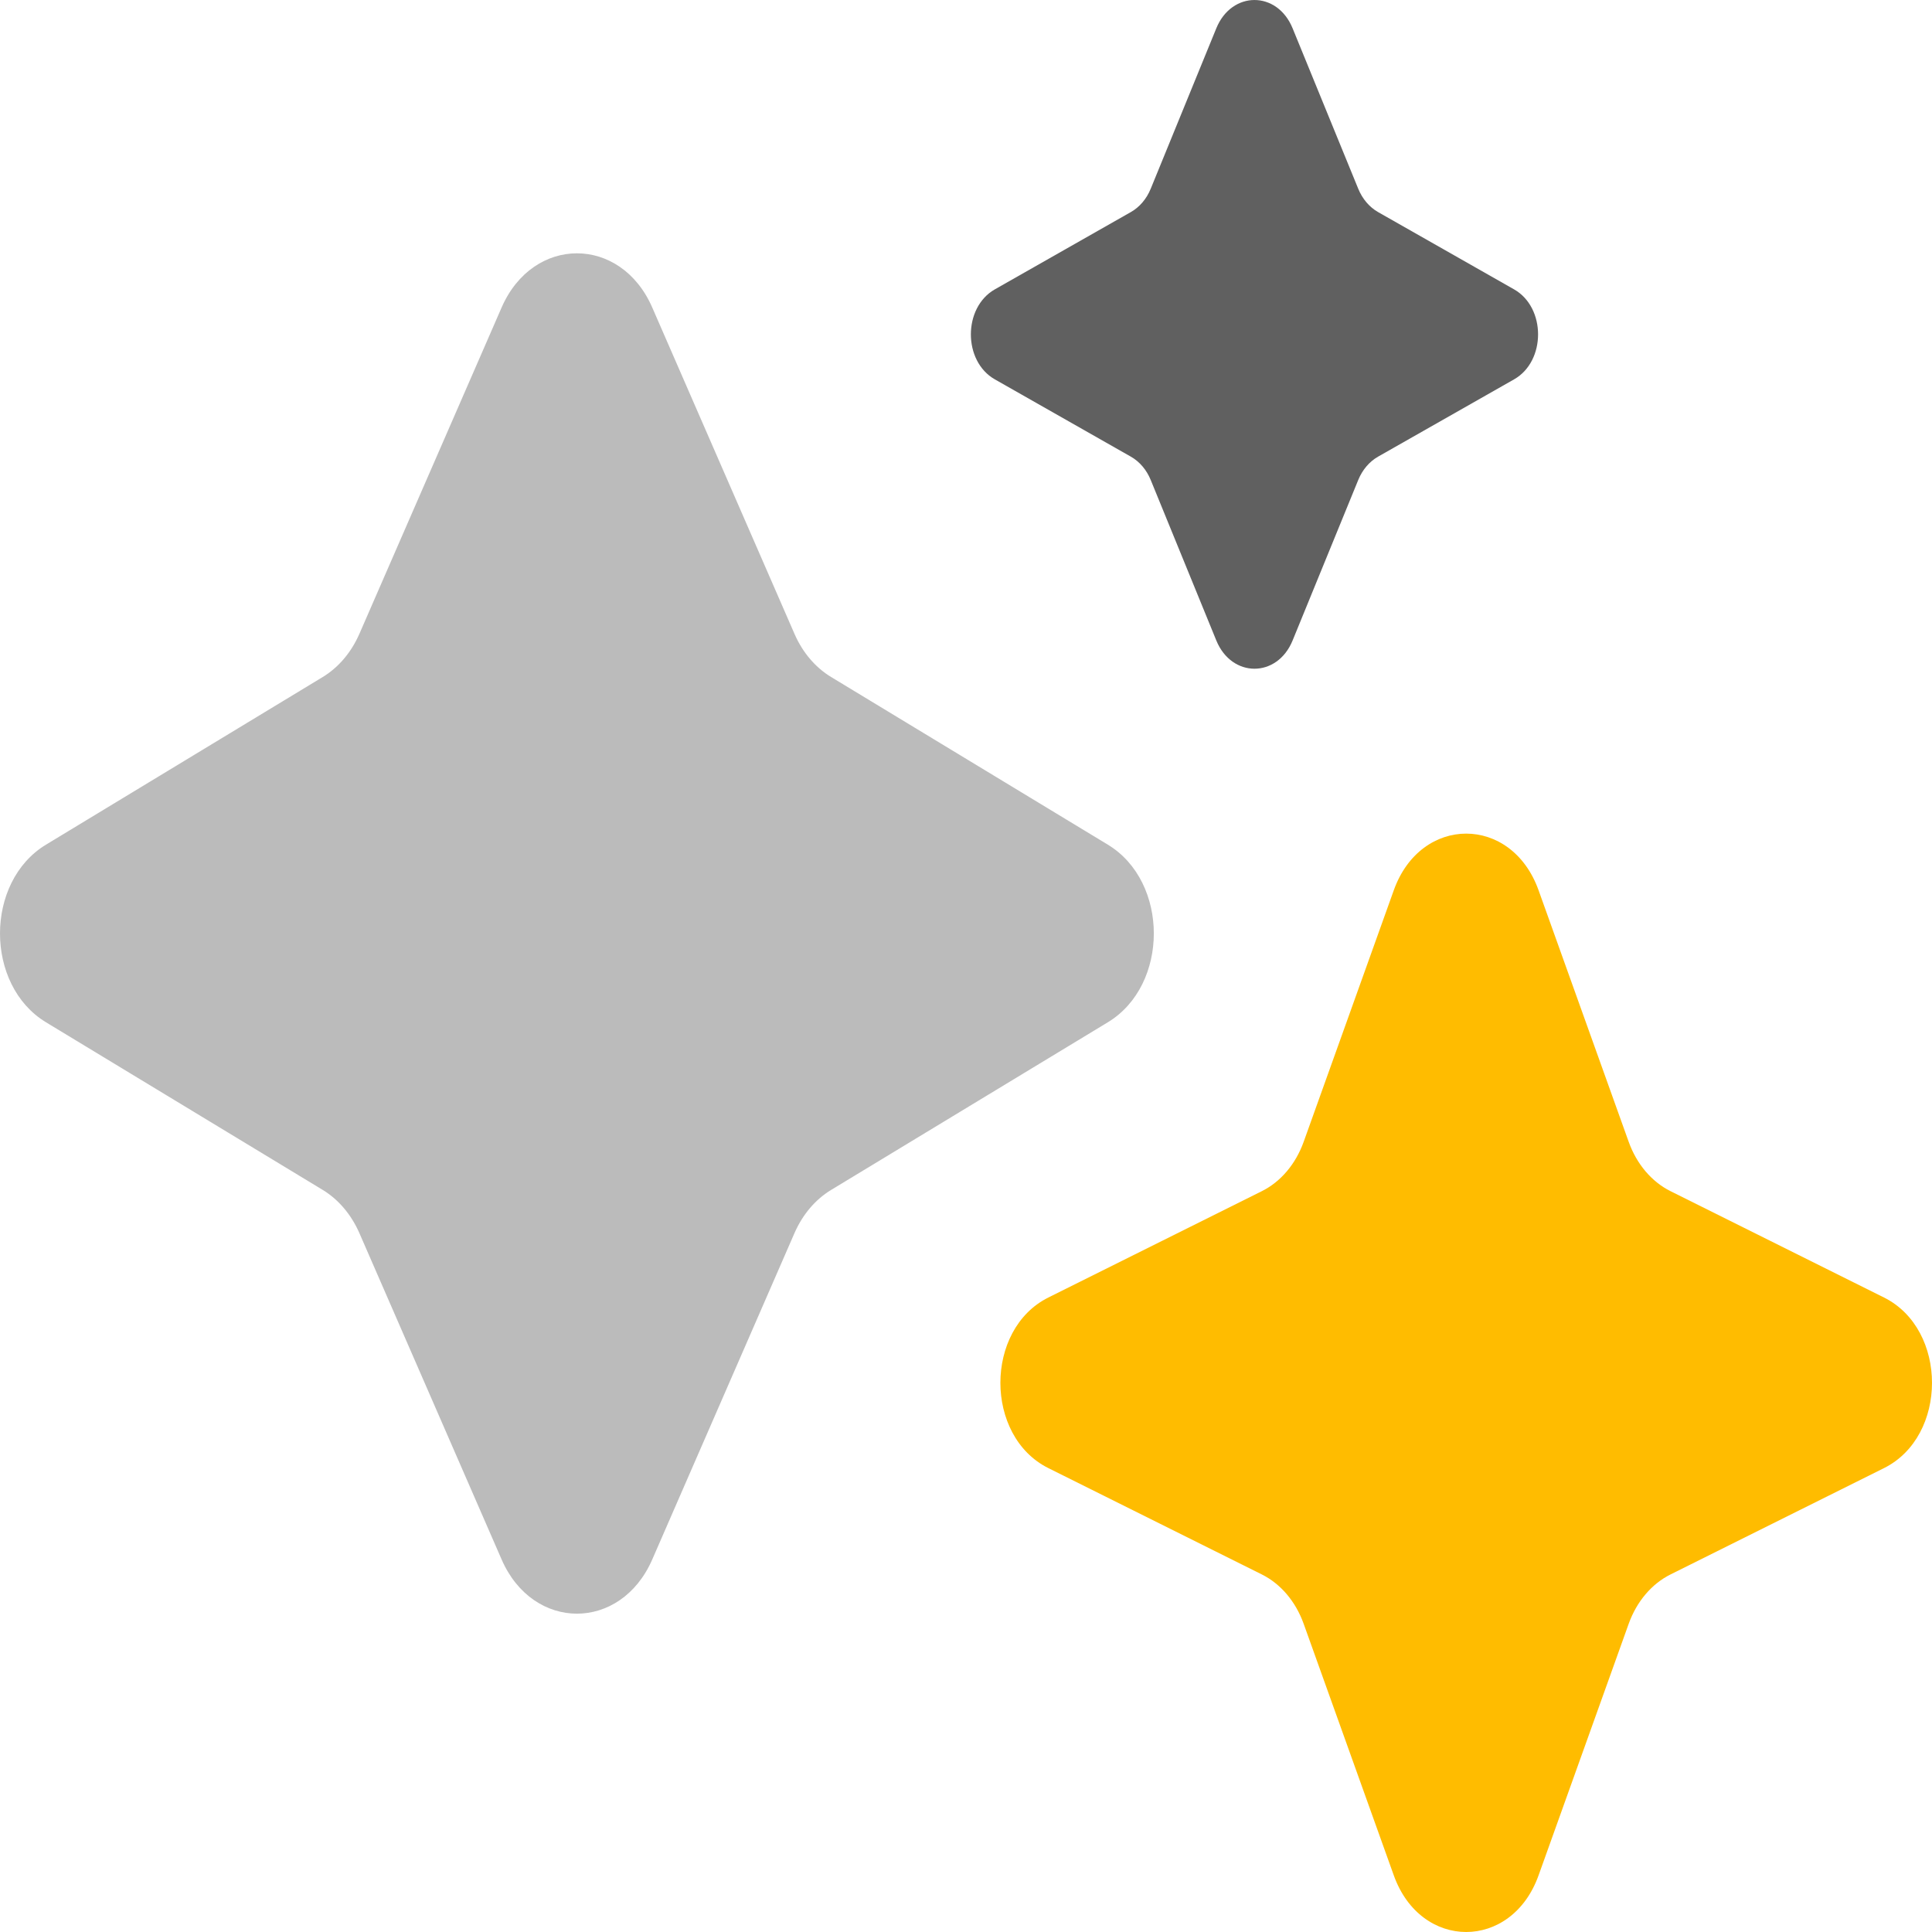 <svg width="46" height="46" viewBox="0 0 46 46" fill="none" xmlns="http://www.w3.org/2000/svg">
<g clip-path="url(#clip0_119_201)">
<path d="M11.943 7.322C12.693 5.601 14.78 5.601 15.53 7.322L18.916 15.091C19.108 15.533 19.413 15.892 19.788 16.119L26.377 20.111C27.837 20.995 27.837 23.456 26.377 24.34L19.788 28.332C19.413 28.559 19.108 28.919 18.916 29.36L15.53 37.13C14.78 38.851 12.693 38.851 11.943 37.13L8.557 29.36C8.364 28.919 8.059 28.559 7.685 28.332L1.095 24.34C-0.365 23.456 -0.365 20.995 1.095 20.111L7.685 16.119C8.059 15.892 8.364 15.533 8.557 15.091L11.943 7.322Z" fill="#BBBBBB"/>
<path d="M28.96 0.673C29.327 -0.224 30.41 -0.224 30.776 0.673L32.339 4.494C32.438 4.736 32.604 4.931 32.809 5.048L36.05 6.89C36.811 7.323 36.811 8.6 36.05 9.032L32.809 10.874C32.604 10.991 32.438 11.186 32.339 11.428L30.776 15.25C30.41 16.146 29.327 16.146 28.96 15.25L27.398 11.428C27.299 11.186 27.133 10.991 26.927 10.874L23.686 9.032C22.926 8.6 22.926 7.323 23.686 6.89L26.927 5.048C27.133 4.931 27.299 4.736 27.398 4.494L28.96 0.673Z" fill="#606060"/>
<path d="M33.186 21.195C33.83 19.399 35.988 19.399 36.632 21.195L38.779 27.188C38.969 27.717 39.326 28.138 39.774 28.361L44.857 30.893C46.381 31.652 46.381 34.197 44.857 34.955L39.774 37.487C39.326 37.71 38.969 38.131 38.779 38.66L36.632 44.653C35.988 46.449 33.83 46.449 33.186 44.653L31.039 38.66C30.849 38.131 30.492 37.71 30.044 37.487L24.961 34.955C23.438 34.197 23.438 31.652 24.961 30.893L30.044 28.361C30.492 28.138 30.849 27.717 31.039 27.188L33.186 21.195Z" fill="#FFBC00"/>
</g>
<defs>
<clipPath id="clip0_119_201">
<rect width="46" height="46" fill="white"/>
</clipPath>
</defs>
</svg>
